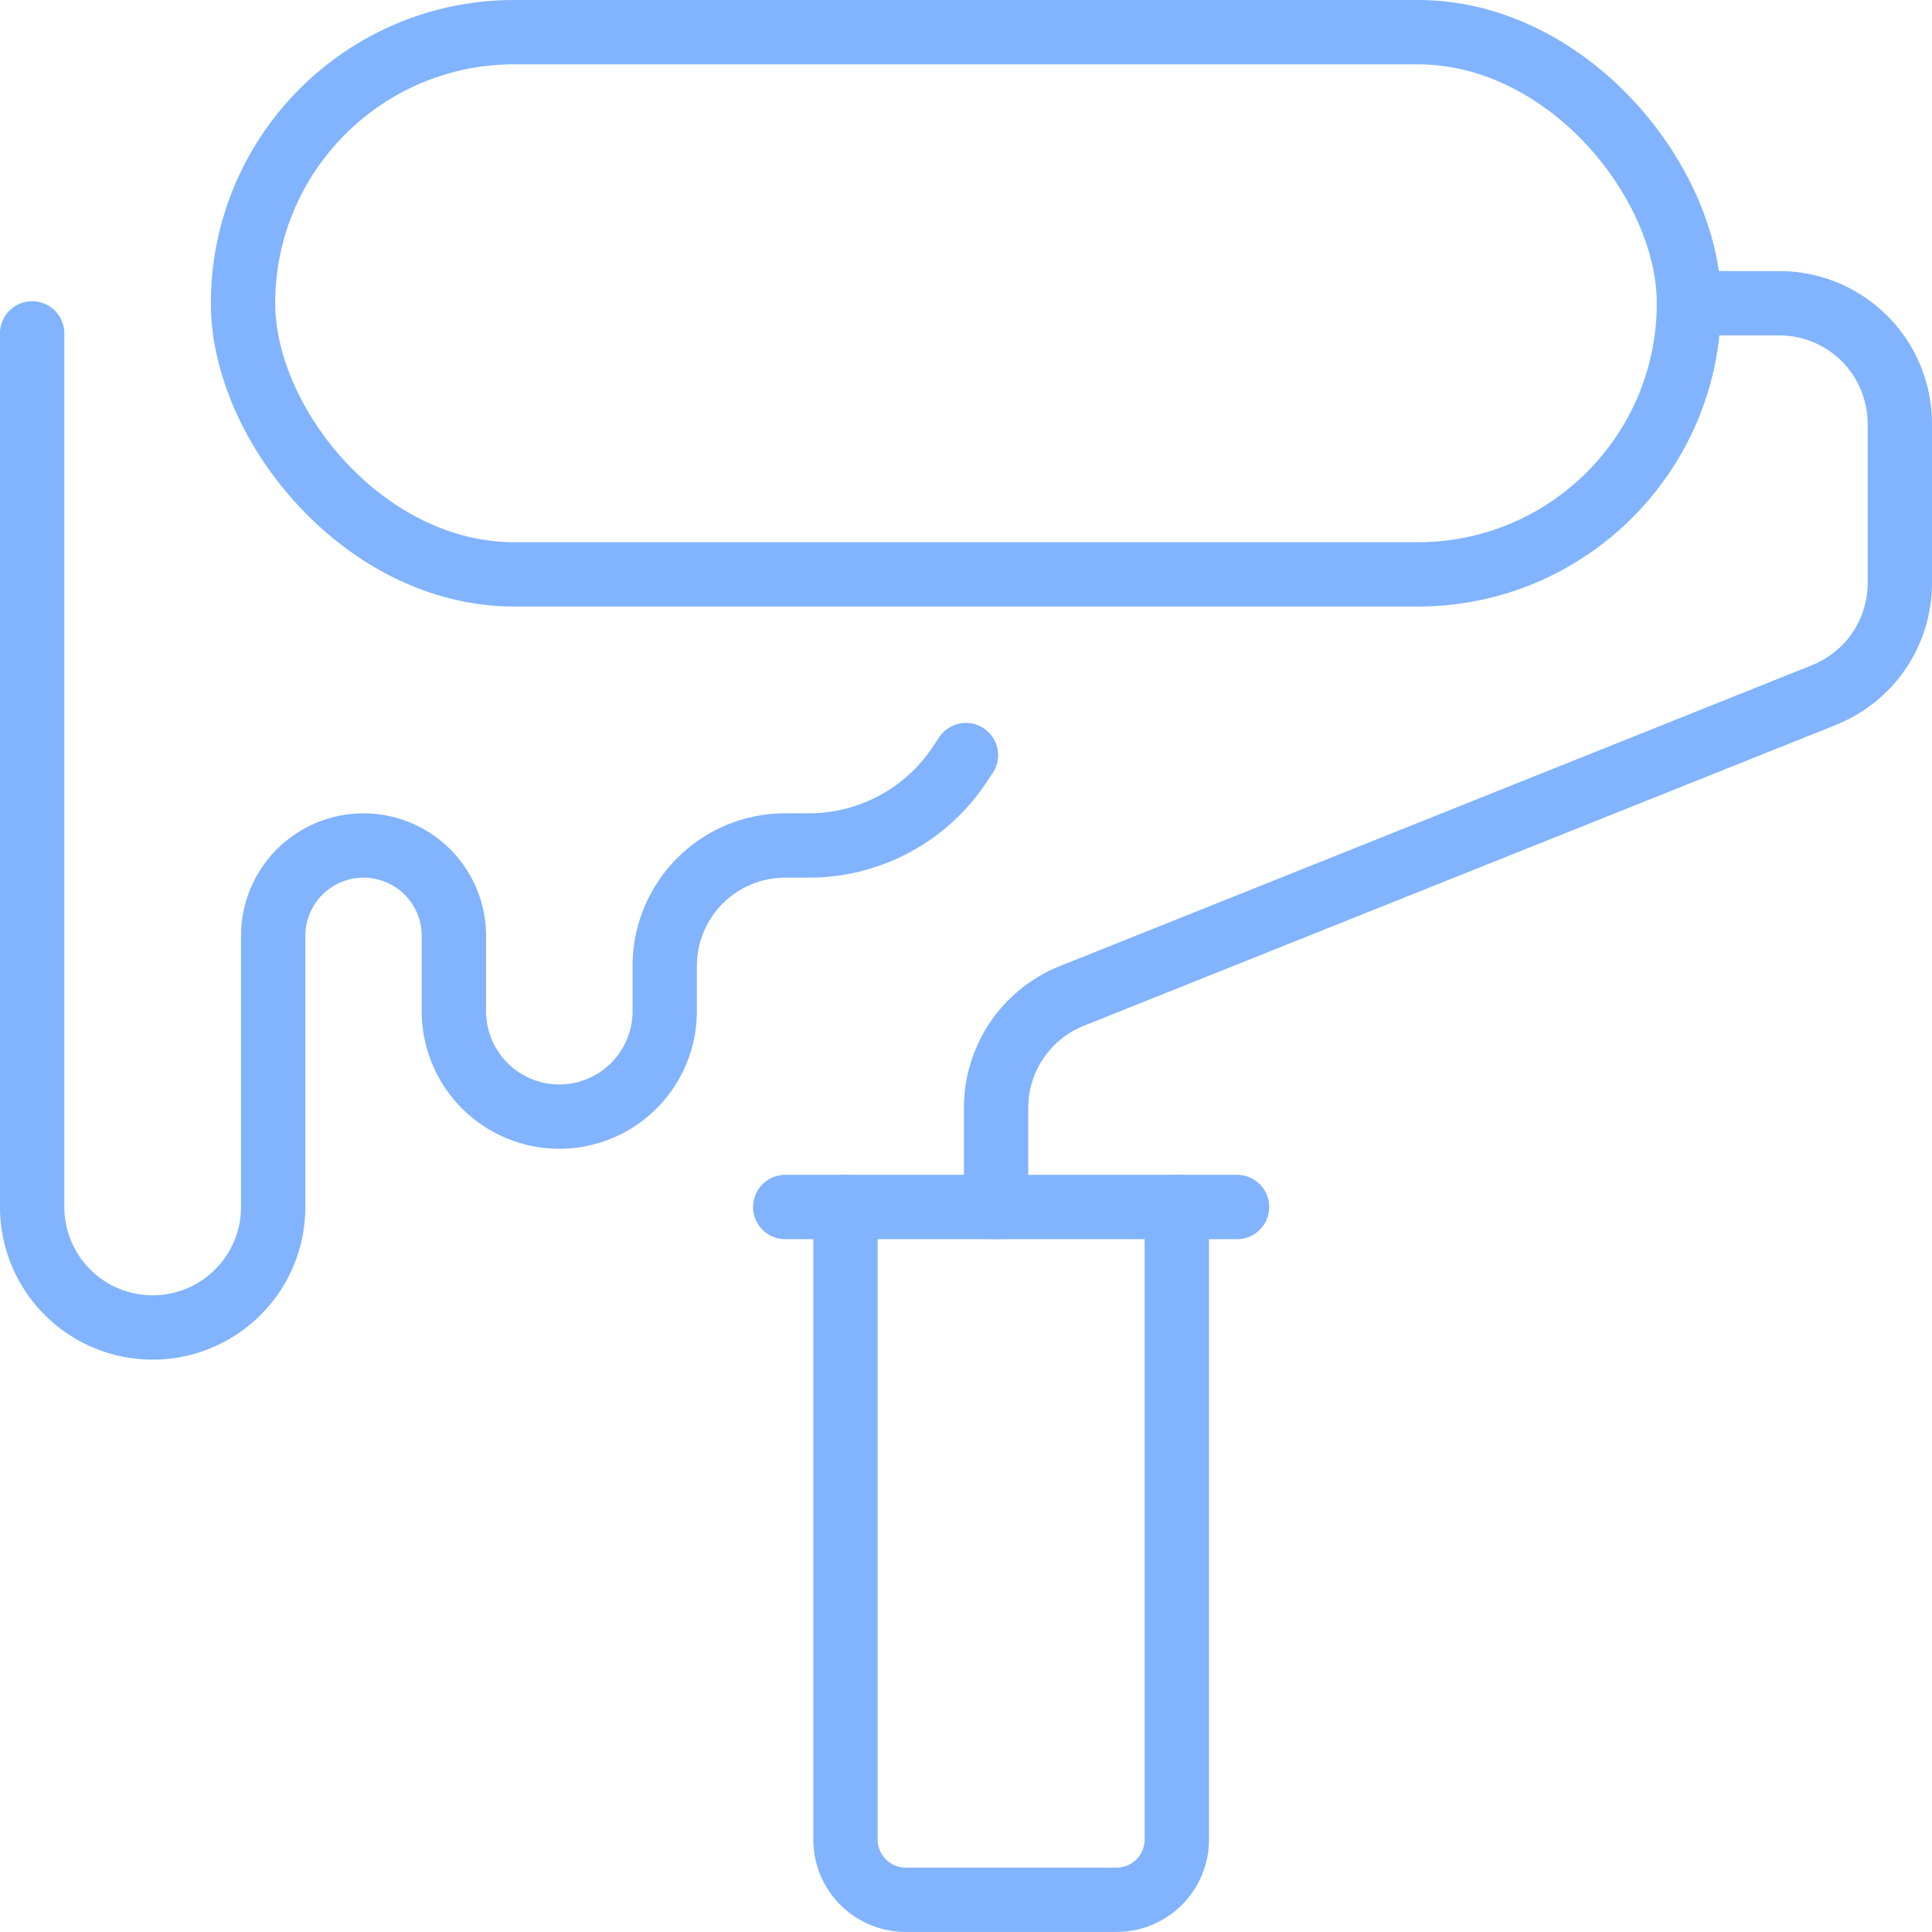 <svg xmlns="http://www.w3.org/2000/svg" width="90.102" height="90.102" viewBox="0 0 90.102 90.102">
  <g id="painter_paint_works" data-name="painter/paint works" transform="translate(1.5 1.5)">
    <path id="Pfad_18" data-name="Pfad 18" d="M4,128.71v40.741a5.62,5.62,0,0,0,5.62,5.62h0a5.62,5.62,0,0,0,5.62-5.62V156.808a4.214,4.214,0,0,1,4.214-4.214h0a4.214,4.214,0,0,1,4.214,4.214v3.512a4.917,4.917,0,0,0,4.917,4.917h0A4.917,4.917,0,0,0,33.5,160.32v-2.108a5.62,5.62,0,0,1,5.62-5.62h1.108a8.428,8.428,0,0,0,7.013-3.753l.308-.461" transform="translate(-4 -114.662)" fill="none" stroke="#81b3ff" stroke-linecap="round" stroke-linejoin="round" stroke-width="3"/>
    <g id="Gruppe_14" data-name="Gruppe 14" transform="translate(9.834 0)">
      <path id="Pfad_19" data-name="Pfad 19" d="M315.78,490.38h2.809v29.5a2.809,2.809,0,0,0,2.809,2.809h9.834a2.809,2.809,0,0,0,2.809-2.809v-29.5h2.809" transform="translate(-290.493 -435.59)" fill="none" stroke="#81b3ff" stroke-linecap="round" stroke-linejoin="round" stroke-width="3"/>
      <line id="Linie_2" data-name="Linie 2" x2="15.453" transform="translate(28.098 54.79)" fill="none" stroke="#81b3ff" stroke-linecap="round" stroke-linejoin="round" stroke-width="3"/>
      <path id="Pfad_20" data-name="Pfad 20" d="M403.08,158.377v-4.624a5.62,5.62,0,0,1,3.533-5.218L441.693,134.5a5.62,5.62,0,0,0,3.533-5.218V121.85a5.62,5.62,0,0,0-5.62-5.62h-4.214" transform="translate(-367.959 -103.588)" fill="none" stroke="#81b3ff" stroke-linecap="round" stroke-linejoin="round" stroke-width="3"/>
      <rect id="Rechteck_12" data-name="Rechteck 12" width="67.433" height="25.287" rx="12.644" fill="none" stroke="#81b3ff" stroke-linecap="round" stroke-linejoin="round" stroke-width="3"/>
    </g>
  </g>
</svg>
